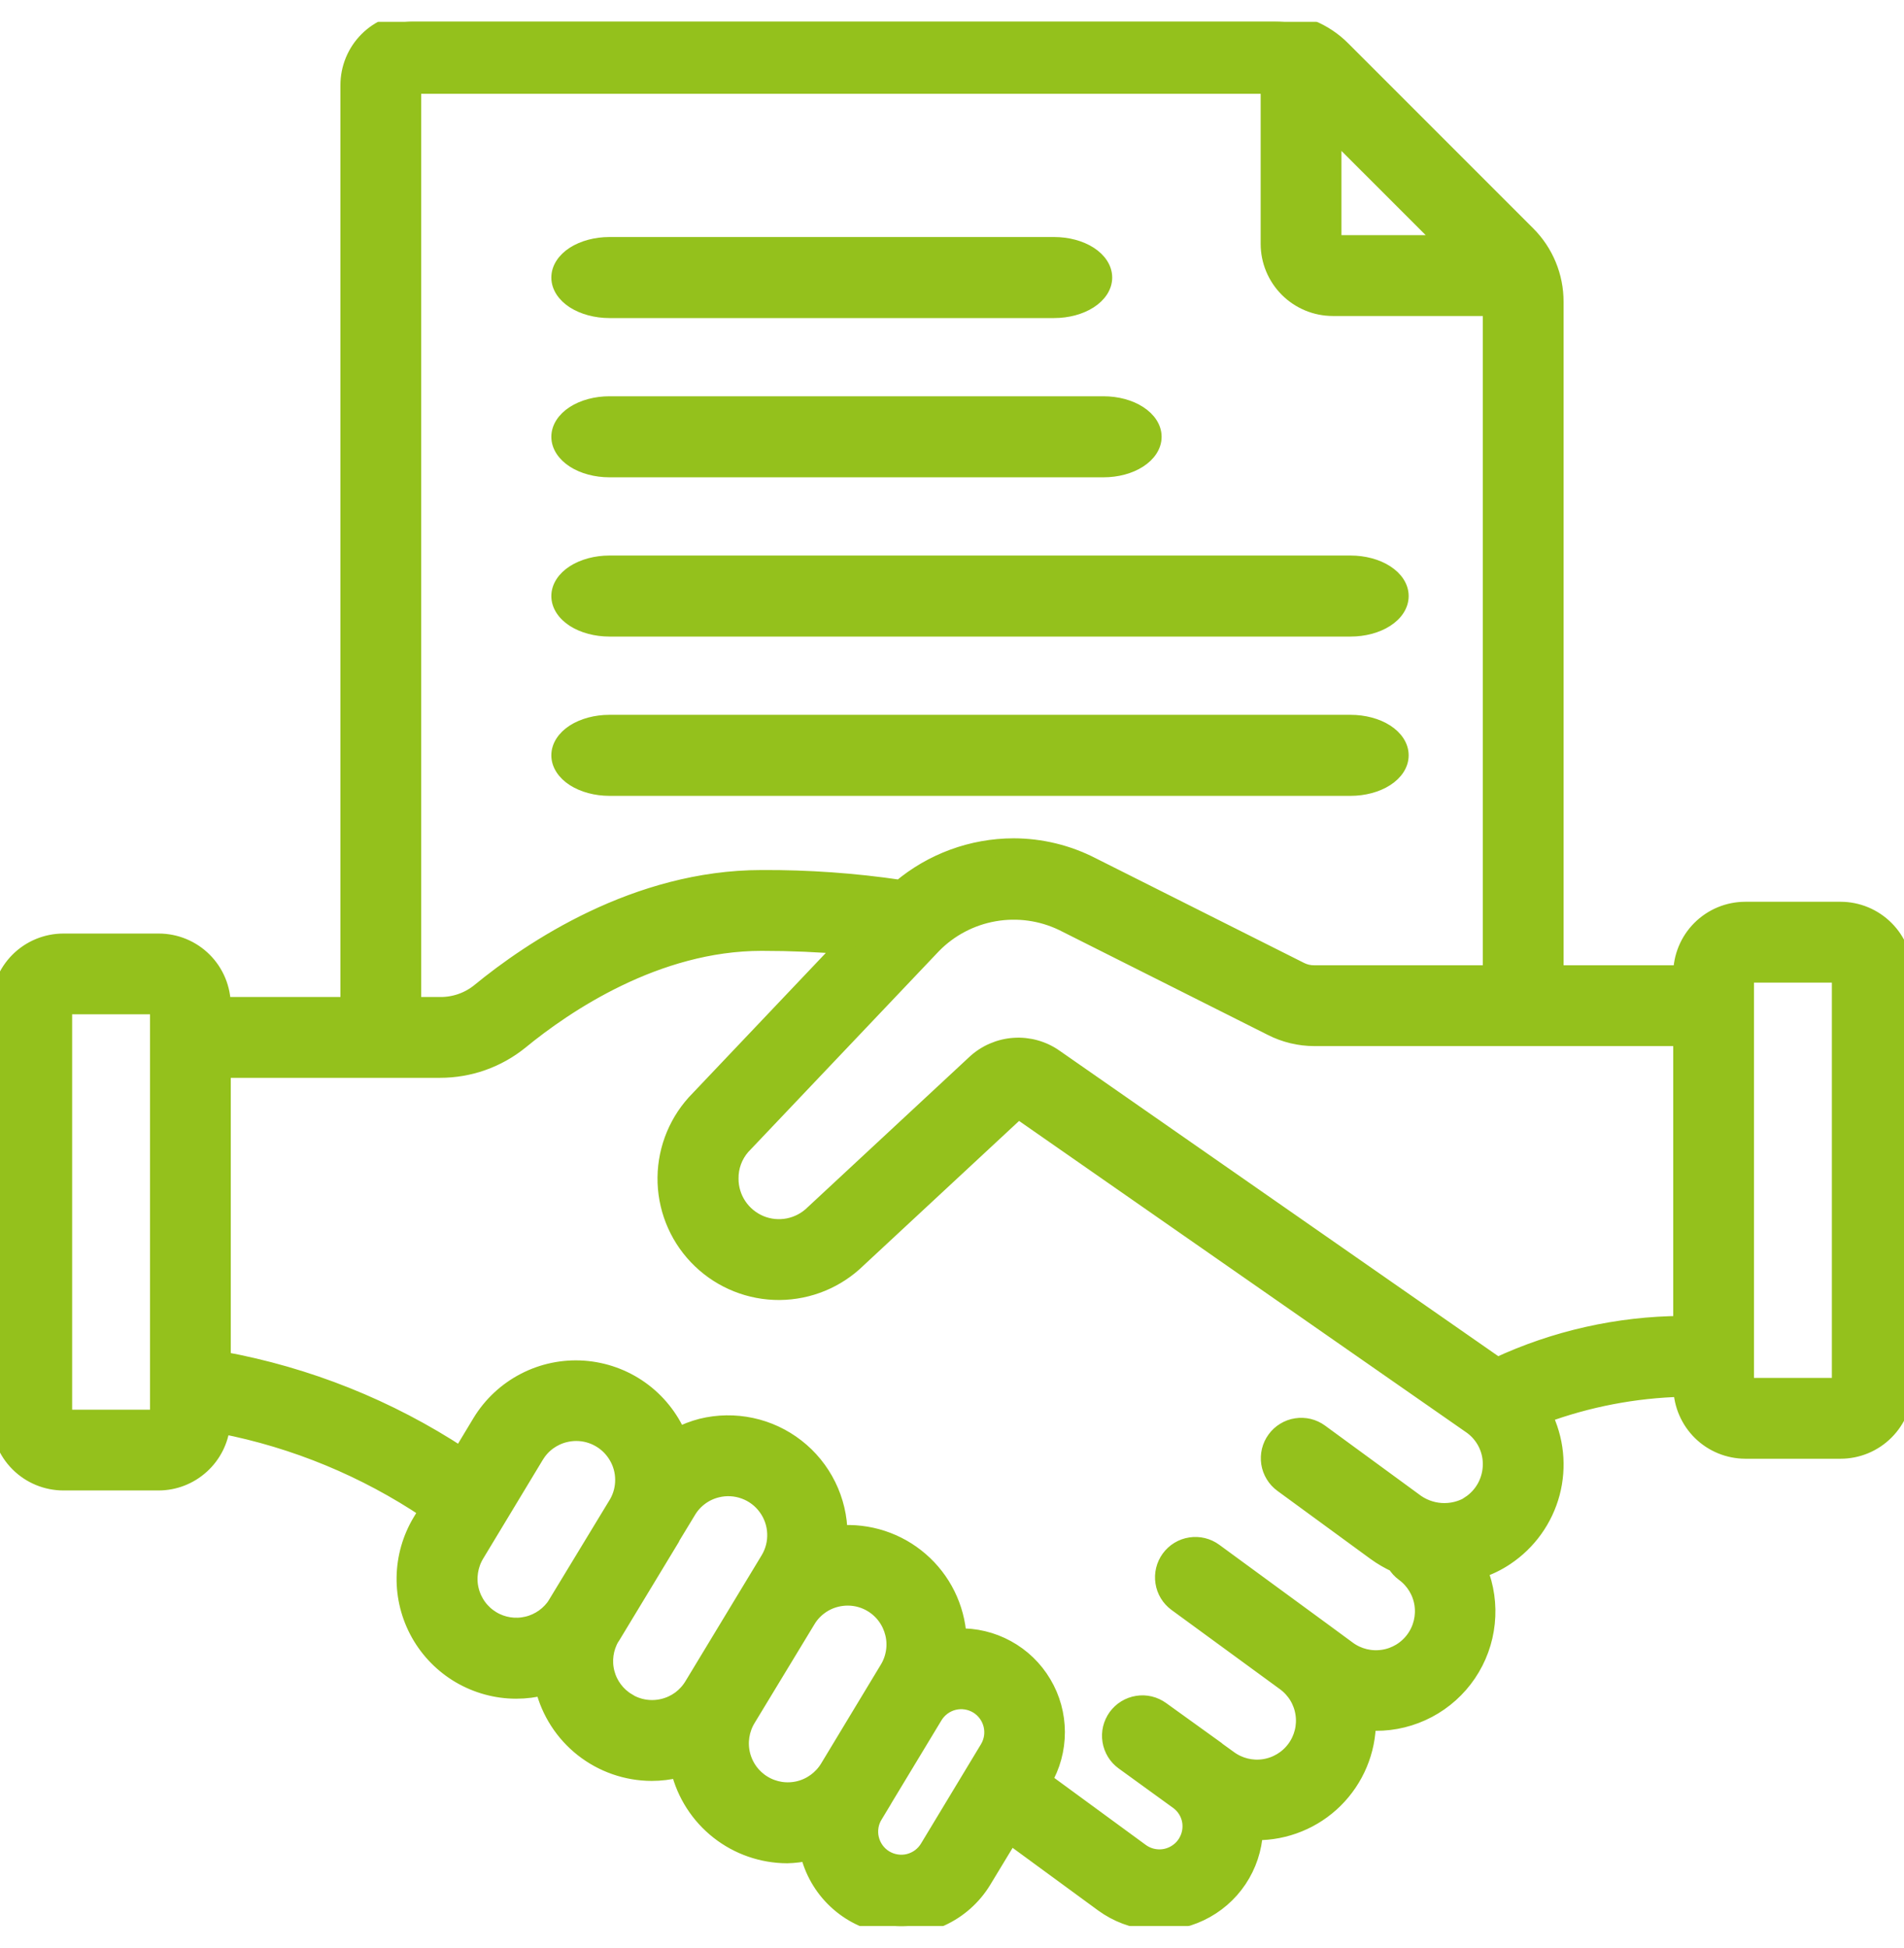 <svg width="44" height="45" viewBox="0 0 44 45" fill="none" xmlns="http://www.w3.org/2000/svg">
<g clip-path="url(#clip0_5702_4402)">
<g clip-path="url(#clip1_5702_4402)">
<mask id="path-1-outside-1_5702_4402" maskUnits="userSpaceOnUse" x="-1" y="-0.5" width="46" height="46" fill="black">
<rect fill="white" x="-1" y="-0.5" width="46" height="46"/>
<path d="M42.533 21.033H40.333C39.944 21.033 39.571 21.188 39.296 21.463C39.021 21.738 38.867 22.111 38.867 22.5H35.933V6.975C35.934 6.685 35.877 6.397 35.766 6.129C35.655 5.861 35.492 5.618 35.286 5.413L31.02 1.148C30.816 0.941 30.572 0.778 30.304 0.667C30.036 0.556 29.748 0.499 29.458 0.5H9.533C9.144 0.5 8.771 0.655 8.496 0.93C8.221 1.205 8.067 1.578 8.067 1.967V23.233H5.133C5.133 22.844 4.979 22.471 4.704 22.196C4.429 21.921 4.056 21.767 3.667 21.767H1.467C1.078 21.767 0.705 21.921 0.43 22.196C0.155 22.471 0 22.844 0 23.233L0 32.767C0 33.156 0.155 33.529 0.43 33.804C0.705 34.079 1.078 34.233 1.467 34.233H3.667C4.028 34.232 4.375 34.097 4.643 33.854C4.911 33.612 5.08 33.28 5.118 32.921C6.824 33.253 8.447 33.924 9.89 34.893L9.735 35.149C9.5 35.538 9.372 35.983 9.365 36.438C9.358 36.892 9.472 37.341 9.695 37.737C9.918 38.133 10.243 38.463 10.635 38.693C11.028 38.922 11.474 39.044 11.929 39.044C12.145 39.044 12.36 39.017 12.569 38.963V38.986C12.706 39.543 13.025 40.038 13.476 40.393C13.927 40.747 14.483 40.941 15.057 40.943C15.264 40.943 15.471 40.918 15.672 40.869C15.682 40.869 15.69 40.862 15.699 40.86C15.699 40.869 15.699 40.879 15.704 40.888C15.84 41.445 16.159 41.941 16.61 42.296C17.061 42.651 17.618 42.844 18.192 42.846C18.358 42.842 18.524 42.821 18.687 42.785C18.784 43.212 19.006 43.6 19.325 43.9C19.643 44.2 20.044 44.398 20.476 44.469C20.908 44.54 21.351 44.48 21.749 44.298C22.146 44.116 22.481 43.819 22.709 43.446L23.343 42.399L25.497 43.976C25.817 44.209 26.194 44.35 26.588 44.386C26.982 44.422 27.378 44.352 27.735 44.181C28.092 44.011 28.397 43.748 28.617 43.419C28.837 43.09 28.964 42.708 28.985 42.313H29.03C29.366 42.315 29.699 42.251 30.009 42.124C30.32 41.998 30.603 41.811 30.841 41.575C31.079 41.339 31.269 41.058 31.399 40.748C31.529 40.439 31.596 40.107 31.597 39.772C31.662 39.777 31.726 39.786 31.791 39.786C32.211 39.788 32.625 39.686 32.996 39.49C33.367 39.294 33.685 39.009 33.92 38.661C34.155 38.313 34.301 37.913 34.344 37.495C34.388 37.077 34.328 36.655 34.17 36.266C34.39 36.197 34.599 36.096 34.791 35.967C35.311 35.62 35.687 35.095 35.848 34.491C36.008 33.886 35.942 33.244 35.661 32.684C36.69 32.305 37.774 32.097 38.87 32.069C38.88 32.451 39.038 32.814 39.311 33.082C39.584 33.349 39.951 33.499 40.333 33.5H42.533C42.922 33.5 43.295 33.346 43.57 33.07C43.846 32.795 44 32.422 44 32.033V22.5C44 22.111 43.846 21.738 43.57 21.463C43.295 21.188 42.922 21.033 42.533 21.033ZM3.667 32.767H1.467V23.233H3.667V32.767ZM38.867 30.601C37.393 30.611 35.939 30.938 34.603 31.56L24.375 24.44C24.101 24.246 23.768 24.153 23.433 24.176C23.097 24.199 22.78 24.337 22.535 24.566L18.802 28.035C18.643 28.193 18.441 28.3 18.221 28.344C18.001 28.387 17.773 28.365 17.566 28.279C17.359 28.192 17.182 28.047 17.057 27.86C16.933 27.674 16.866 27.454 16.867 27.23C16.863 26.955 16.961 26.688 17.142 26.481L21.556 21.833C21.94 21.441 22.437 21.18 22.977 21.086C23.517 20.992 24.073 21.069 24.567 21.308L29.384 23.728C29.69 23.885 30.03 23.967 30.375 23.967H38.867V30.601ZM33.43 5.633H30.8V3.004L33.43 5.633ZM9.533 1.967H29.333V5.633C29.333 6.022 29.488 6.395 29.763 6.67C30.038 6.945 30.411 7.1 30.8 7.1H34.467V22.5H30.375C30.263 22.502 30.152 22.477 30.051 22.427L25.233 20.007C24.673 19.718 24.052 19.568 23.423 19.567C22.465 19.569 21.539 19.909 20.808 20.527C19.746 20.37 18.673 20.294 17.6 20.3C14.706 20.3 12.276 21.938 11.088 22.913C10.829 23.123 10.505 23.236 10.171 23.233H9.533V1.967ZM11.367 37.417C11.243 37.342 11.135 37.244 11.049 37.127C10.964 37.011 10.902 36.879 10.867 36.738C10.832 36.598 10.826 36.452 10.848 36.309C10.87 36.166 10.919 36.029 10.994 35.905L12.373 33.621C12.448 33.497 12.546 33.389 12.663 33.303C12.78 33.218 12.912 33.156 13.053 33.122C13.139 33.101 13.227 33.09 13.316 33.09C13.508 33.09 13.697 33.14 13.863 33.236C14.03 33.331 14.168 33.469 14.265 33.635C14.363 33.8 14.415 33.989 14.416 34.181C14.418 34.373 14.369 34.562 14.275 34.729L12.871 37.042C12.871 37.048 12.866 37.054 12.863 37.06C12.709 37.303 12.467 37.477 12.187 37.543C11.908 37.61 11.613 37.565 11.367 37.417ZM14.499 39.313C14.252 39.165 14.074 38.925 14.003 38.647C13.932 38.368 13.973 38.072 14.118 37.824C14.118 37.818 14.127 37.814 14.131 37.808L15.513 35.525C15.52 35.513 15.524 35.5 15.53 35.488L15.89 34.895C15.964 34.771 16.063 34.663 16.179 34.578C16.296 34.492 16.428 34.431 16.569 34.397C16.78 34.345 17.002 34.357 17.207 34.432C17.411 34.506 17.589 34.639 17.717 34.815C17.846 34.99 17.92 35.2 17.929 35.417C17.939 35.635 17.884 35.85 17.771 36.036L16.011 38.944C15.936 39.068 15.838 39.176 15.722 39.262C15.605 39.347 15.473 39.409 15.332 39.443C15.191 39.478 15.045 39.484 14.901 39.462C14.757 39.44 14.619 39.389 14.495 39.313H14.499ZM17.633 41.215C17.384 41.064 17.206 40.819 17.137 40.536C17.068 40.252 17.115 39.953 17.266 39.704L18.649 37.423C18.723 37.299 18.821 37.191 18.938 37.106C19.054 37.02 19.186 36.959 19.326 36.925C19.413 36.904 19.501 36.893 19.59 36.893C19.791 36.893 19.987 36.948 20.158 37.052C20.281 37.127 20.389 37.226 20.474 37.343C20.559 37.46 20.62 37.592 20.654 37.732C20.689 37.873 20.695 38.019 20.672 38.161C20.65 38.304 20.6 38.441 20.524 38.564L19.853 39.675L19.144 40.849C18.992 41.097 18.747 41.276 18.464 41.345C18.181 41.413 17.882 41.367 17.633 41.215ZM21.462 42.682C21.413 42.767 21.348 42.84 21.27 42.9C21.192 42.959 21.103 43.001 21.009 43.026C20.914 43.05 20.816 43.055 20.719 43.04C20.622 43.026 20.53 42.992 20.446 42.942C20.363 42.891 20.29 42.824 20.233 42.745C20.176 42.666 20.135 42.576 20.113 42.481C20.09 42.386 20.088 42.288 20.104 42.191C20.12 42.095 20.156 42.003 20.209 41.921L20.396 41.611V41.608L21.396 39.953L21.586 39.639C21.687 39.473 21.85 39.353 22.039 39.307C22.228 39.261 22.427 39.292 22.593 39.392C22.676 39.442 22.747 39.508 22.804 39.586C22.861 39.663 22.902 39.752 22.925 39.845C22.948 39.939 22.952 40.036 22.938 40.131C22.923 40.226 22.89 40.318 22.84 40.4L21.462 42.682ZM33.969 34.762C33.767 34.882 33.534 34.938 33.3 34.922C33.066 34.906 32.843 34.819 32.659 34.673L30.503 33.096C30.425 33.039 30.337 32.998 30.243 32.975C30.15 32.953 30.052 32.949 29.957 32.964C29.862 32.978 29.771 33.012 29.689 33.062C29.606 33.112 29.535 33.178 29.478 33.256C29.421 33.334 29.38 33.422 29.357 33.516C29.335 33.609 29.331 33.706 29.345 33.801C29.36 33.897 29.394 33.988 29.444 34.07C29.494 34.153 29.56 34.224 29.638 34.281L31.794 35.857C31.938 35.961 32.092 36.051 32.254 36.125C32.304 36.208 32.369 36.279 32.446 36.336C32.682 36.508 32.84 36.767 32.885 37.055C32.929 37.343 32.858 37.638 32.686 37.873C32.514 38.109 32.255 38.267 31.967 38.311C31.678 38.356 31.384 38.285 31.148 38.113L30.562 37.682L28.058 35.849C27.901 35.734 27.705 35.686 27.513 35.716C27.32 35.745 27.148 35.85 27.033 36.007C26.918 36.164 26.87 36.36 26.9 36.553C26.929 36.745 27.034 36.917 27.191 37.032L29.701 38.866C29.936 39.039 30.093 39.298 30.136 39.587C30.18 39.875 30.107 40.169 29.934 40.404C29.761 40.639 29.502 40.795 29.213 40.839C28.925 40.883 28.631 40.81 28.396 40.637L28.123 40.44L28.104 40.422L26.831 39.506C26.753 39.45 26.664 39.409 26.57 39.386C26.477 39.364 26.38 39.36 26.284 39.376C26.189 39.391 26.098 39.425 26.016 39.475C25.934 39.525 25.863 39.592 25.806 39.669C25.75 39.748 25.709 39.836 25.686 39.93C25.664 40.023 25.66 40.12 25.676 40.216C25.691 40.311 25.725 40.402 25.775 40.484C25.825 40.566 25.892 40.638 25.97 40.694L27.24 41.614C27.389 41.727 27.489 41.893 27.518 42.077C27.54 42.22 27.52 42.367 27.459 42.498C27.399 42.63 27.301 42.74 27.177 42.816C27.054 42.892 26.911 42.93 26.766 42.924C26.621 42.919 26.482 42.871 26.364 42.786L24.106 41.133C24.306 40.794 24.41 40.407 24.409 40.013C24.408 39.619 24.302 39.233 24.1 38.895C23.899 38.556 23.611 38.278 23.265 38.089C22.92 37.9 22.53 37.807 22.136 37.82C22.116 37.482 22.027 37.151 21.877 36.847C21.727 36.544 21.517 36.273 21.261 36.052C21.005 35.83 20.707 35.662 20.385 35.557C20.062 35.452 19.723 35.412 19.385 35.44C19.383 35.054 19.293 34.673 19.122 34.326C18.951 33.979 18.704 33.675 18.399 33.438C18.094 33.2 17.739 33.034 17.361 32.954C16.983 32.873 16.591 32.879 16.215 32.971C16.025 33.02 15.841 33.091 15.666 33.182C15.48 32.749 15.178 32.375 14.794 32.102C14.41 31.829 13.958 31.668 13.488 31.634C13.018 31.601 12.547 31.698 12.129 31.915C11.71 32.132 11.359 32.459 11.114 32.862L10.65 33.632C8.978 32.533 7.102 31.783 5.133 31.424V24.7H10.171C10.842 24.7 11.493 24.471 12.015 24.049C13.053 23.197 15.163 21.767 17.6 21.767C18.281 21.767 18.92 21.795 19.519 21.847L16.064 25.486C15.611 25.989 15.372 26.648 15.396 27.324C15.421 28.001 15.708 28.641 16.197 29.109C16.685 29.577 17.337 29.837 18.014 29.833C18.691 29.828 19.339 29.561 19.822 29.087L23.532 25.64L34.019 32.941C34.158 33.043 34.272 33.177 34.35 33.332C34.428 33.486 34.468 33.657 34.467 33.83C34.466 34.014 34.42 34.195 34.333 34.357C34.245 34.519 34.119 34.656 33.965 34.757L33.969 34.762ZM42.533 32.033H40.333V22.5H42.533V32.033Z"/>
</mask>
<path d="M42.533 21.033H40.333C39.944 21.033 39.571 21.188 39.296 21.463C39.021 21.738 38.867 22.111 38.867 22.5H35.933V6.975C35.934 6.685 35.877 6.397 35.766 6.129C35.655 5.861 35.492 5.618 35.286 5.413L31.02 1.148C30.816 0.941 30.572 0.778 30.304 0.667C30.036 0.556 29.748 0.499 29.458 0.5H9.533C9.144 0.5 8.771 0.655 8.496 0.93C8.221 1.205 8.067 1.578 8.067 1.967V23.233H5.133C5.133 22.844 4.979 22.471 4.704 22.196C4.429 21.921 4.056 21.767 3.667 21.767H1.467C1.078 21.767 0.705 21.921 0.43 22.196C0.155 22.471 0 22.844 0 23.233L0 32.767C0 33.156 0.155 33.529 0.43 33.804C0.705 34.079 1.078 34.233 1.467 34.233H3.667C4.028 34.232 4.375 34.097 4.643 33.854C4.911 33.612 5.08 33.28 5.118 32.921C6.824 33.253 8.447 33.924 9.89 34.893L9.735 35.149C9.5 35.538 9.372 35.983 9.365 36.438C9.358 36.892 9.472 37.341 9.695 37.737C9.918 38.133 10.243 38.463 10.635 38.693C11.028 38.922 11.474 39.044 11.929 39.044C12.145 39.044 12.36 39.017 12.569 38.963V38.986C12.706 39.543 13.025 40.038 13.476 40.393C13.927 40.747 14.483 40.941 15.057 40.943C15.264 40.943 15.471 40.918 15.672 40.869C15.682 40.869 15.69 40.862 15.699 40.86C15.699 40.869 15.699 40.879 15.704 40.888C15.84 41.445 16.159 41.941 16.61 42.296C17.061 42.651 17.618 42.844 18.192 42.846C18.358 42.842 18.524 42.821 18.687 42.785C18.784 43.212 19.006 43.6 19.325 43.9C19.643 44.2 20.044 44.398 20.476 44.469C20.908 44.54 21.351 44.48 21.749 44.298C22.146 44.116 22.481 43.819 22.709 43.446L23.343 42.399L25.497 43.976C25.817 44.209 26.194 44.35 26.588 44.386C26.982 44.422 27.378 44.352 27.735 44.181C28.092 44.011 28.397 43.748 28.617 43.419C28.837 43.09 28.964 42.708 28.985 42.313H29.03C29.366 42.315 29.699 42.251 30.009 42.124C30.32 41.998 30.603 41.811 30.841 41.575C31.079 41.339 31.269 41.058 31.399 40.748C31.529 40.439 31.596 40.107 31.597 39.772C31.662 39.777 31.726 39.786 31.791 39.786C32.211 39.788 32.625 39.686 32.996 39.49C33.367 39.294 33.685 39.009 33.92 38.661C34.155 38.313 34.301 37.913 34.344 37.495C34.388 37.077 34.328 36.655 34.17 36.266C34.39 36.197 34.599 36.096 34.791 35.967C35.311 35.62 35.687 35.095 35.848 34.491C36.008 33.886 35.942 33.244 35.661 32.684C36.69 32.305 37.774 32.097 38.87 32.069C38.88 32.451 39.038 32.814 39.311 33.082C39.584 33.349 39.951 33.499 40.333 33.5H42.533C42.922 33.5 43.295 33.346 43.57 33.07C43.846 32.795 44 32.422 44 32.033V22.5C44 22.111 43.846 21.738 43.57 21.463C43.295 21.188 42.922 21.033 42.533 21.033ZM3.667 32.767H1.467V23.233H3.667V32.767ZM38.867 30.601C37.393 30.611 35.939 30.938 34.603 31.56L24.375 24.44C24.101 24.246 23.768 24.153 23.433 24.176C23.097 24.199 22.78 24.337 22.535 24.566L18.802 28.035C18.643 28.193 18.441 28.3 18.221 28.344C18.001 28.387 17.773 28.365 17.566 28.279C17.359 28.192 17.182 28.047 17.057 27.86C16.933 27.674 16.866 27.454 16.867 27.23C16.863 26.955 16.961 26.688 17.142 26.481L21.556 21.833C21.94 21.441 22.437 21.18 22.977 21.086C23.517 20.992 24.073 21.069 24.567 21.308L29.384 23.728C29.69 23.885 30.03 23.967 30.375 23.967H38.867V30.601ZM33.43 5.633H30.8V3.004L33.43 5.633ZM9.533 1.967H29.333V5.633C29.333 6.022 29.488 6.395 29.763 6.67C30.038 6.945 30.411 7.1 30.8 7.1H34.467V22.5H30.375C30.263 22.502 30.152 22.477 30.051 22.427L25.233 20.007C24.673 19.718 24.052 19.568 23.423 19.567C22.465 19.569 21.539 19.909 20.808 20.527C19.746 20.37 18.673 20.294 17.6 20.3C14.706 20.3 12.276 21.938 11.088 22.913C10.829 23.123 10.505 23.236 10.171 23.233H9.533V1.967ZM11.367 37.417C11.243 37.342 11.135 37.244 11.049 37.127C10.964 37.011 10.902 36.879 10.867 36.738C10.832 36.598 10.826 36.452 10.848 36.309C10.87 36.166 10.919 36.029 10.994 35.905L12.373 33.621C12.448 33.497 12.546 33.389 12.663 33.303C12.78 33.218 12.912 33.156 13.053 33.122C13.139 33.101 13.227 33.09 13.316 33.09C13.508 33.09 13.697 33.14 13.863 33.236C14.03 33.331 14.168 33.469 14.265 33.635C14.363 33.8 14.415 33.989 14.416 34.181C14.418 34.373 14.369 34.562 14.275 34.729L12.871 37.042C12.871 37.048 12.866 37.054 12.863 37.06C12.709 37.303 12.467 37.477 12.187 37.543C11.908 37.61 11.613 37.565 11.367 37.417ZM14.499 39.313C14.252 39.165 14.074 38.925 14.003 38.647C13.932 38.368 13.973 38.072 14.118 37.824C14.118 37.818 14.127 37.814 14.131 37.808L15.513 35.525C15.52 35.513 15.524 35.5 15.53 35.488L15.89 34.895C15.964 34.771 16.063 34.663 16.179 34.578C16.296 34.492 16.428 34.431 16.569 34.397C16.78 34.345 17.002 34.357 17.207 34.432C17.411 34.506 17.589 34.639 17.717 34.815C17.846 34.99 17.92 35.2 17.929 35.417C17.939 35.635 17.884 35.85 17.771 36.036L16.011 38.944C15.936 39.068 15.838 39.176 15.722 39.262C15.605 39.347 15.473 39.409 15.332 39.443C15.191 39.478 15.045 39.484 14.901 39.462C14.757 39.44 14.619 39.389 14.495 39.313H14.499ZM17.633 41.215C17.384 41.064 17.206 40.819 17.137 40.536C17.068 40.252 17.115 39.953 17.266 39.704L18.649 37.423C18.723 37.299 18.821 37.191 18.938 37.106C19.054 37.02 19.186 36.959 19.326 36.925C19.413 36.904 19.501 36.893 19.59 36.893C19.791 36.893 19.987 36.948 20.158 37.052C20.281 37.127 20.389 37.226 20.474 37.343C20.559 37.46 20.62 37.592 20.654 37.732C20.689 37.873 20.695 38.019 20.672 38.161C20.65 38.304 20.6 38.441 20.524 38.564L19.853 39.675L19.144 40.849C18.992 41.097 18.747 41.276 18.464 41.345C18.181 41.413 17.882 41.367 17.633 41.215ZM21.462 42.682C21.413 42.767 21.348 42.84 21.27 42.9C21.192 42.959 21.103 43.001 21.009 43.026C20.914 43.05 20.816 43.055 20.719 43.04C20.622 43.026 20.53 42.992 20.446 42.942C20.363 42.891 20.29 42.824 20.233 42.745C20.176 42.666 20.135 42.576 20.113 42.481C20.09 42.386 20.088 42.288 20.104 42.191C20.12 42.095 20.156 42.003 20.209 41.921L20.396 41.611V41.608L21.396 39.953L21.586 39.639C21.687 39.473 21.85 39.353 22.039 39.307C22.228 39.261 22.427 39.292 22.593 39.392C22.676 39.442 22.747 39.508 22.804 39.586C22.861 39.663 22.902 39.752 22.925 39.845C22.948 39.939 22.952 40.036 22.938 40.131C22.923 40.226 22.89 40.318 22.84 40.4L21.462 42.682ZM33.969 34.762C33.767 34.882 33.534 34.938 33.3 34.922C33.066 34.906 32.843 34.819 32.659 34.673L30.503 33.096C30.425 33.039 30.337 32.998 30.243 32.975C30.15 32.953 30.052 32.949 29.957 32.964C29.862 32.978 29.771 33.012 29.689 33.062C29.606 33.112 29.535 33.178 29.478 33.256C29.421 33.334 29.38 33.422 29.357 33.516C29.335 33.609 29.331 33.706 29.345 33.801C29.36 33.897 29.394 33.988 29.444 34.07C29.494 34.153 29.56 34.224 29.638 34.281L31.794 35.857C31.938 35.961 32.092 36.051 32.254 36.125C32.304 36.208 32.369 36.279 32.446 36.336C32.682 36.508 32.84 36.767 32.885 37.055C32.929 37.343 32.858 37.638 32.686 37.873C32.514 38.109 32.255 38.267 31.967 38.311C31.678 38.356 31.384 38.285 31.148 38.113L30.562 37.682L28.058 35.849C27.901 35.734 27.705 35.686 27.513 35.716C27.32 35.745 27.148 35.85 27.033 36.007C26.918 36.164 26.87 36.36 26.9 36.553C26.929 36.745 27.034 36.917 27.191 37.032L29.701 38.866C29.936 39.039 30.093 39.298 30.136 39.587C30.18 39.875 30.107 40.169 29.934 40.404C29.761 40.639 29.502 40.795 29.213 40.839C28.925 40.883 28.631 40.81 28.396 40.637L28.123 40.44L28.104 40.422L26.831 39.506C26.753 39.45 26.664 39.409 26.57 39.386C26.477 39.364 26.38 39.36 26.284 39.376C26.189 39.391 26.098 39.425 26.016 39.475C25.934 39.525 25.863 39.592 25.806 39.669C25.75 39.748 25.709 39.836 25.686 39.93C25.664 40.023 25.66 40.12 25.676 40.216C25.691 40.311 25.725 40.402 25.775 40.484C25.825 40.566 25.892 40.638 25.97 40.694L27.24 41.614C27.389 41.727 27.489 41.893 27.518 42.077C27.54 42.22 27.52 42.367 27.459 42.498C27.399 42.63 27.301 42.74 27.177 42.816C27.054 42.892 26.911 42.93 26.766 42.924C26.621 42.919 26.482 42.871 26.364 42.786L24.106 41.133C24.306 40.794 24.41 40.407 24.409 40.013C24.408 39.619 24.302 39.233 24.1 38.895C23.899 38.556 23.611 38.278 23.265 38.089C22.92 37.9 22.53 37.807 22.136 37.82C22.116 37.482 22.027 37.151 21.877 36.847C21.727 36.544 21.517 36.273 21.261 36.052C21.005 35.83 20.707 35.662 20.385 35.557C20.062 35.452 19.723 35.412 19.385 35.44C19.383 35.054 19.293 34.673 19.122 34.326C18.951 33.979 18.704 33.675 18.399 33.438C18.094 33.2 17.739 33.034 17.361 32.954C16.983 32.873 16.591 32.879 16.215 32.971C16.025 33.02 15.841 33.091 15.666 33.182C15.48 32.749 15.178 32.375 14.794 32.102C14.41 31.829 13.958 31.668 13.488 31.634C13.018 31.601 12.547 31.698 12.129 31.915C11.71 32.132 11.359 32.459 11.114 32.862L10.65 33.632C8.978 32.533 7.102 31.783 5.133 31.424V24.7H10.171C10.842 24.7 11.493 24.471 12.015 24.049C13.053 23.197 15.163 21.767 17.6 21.767C18.281 21.767 18.92 21.795 19.519 21.847L16.064 25.486C15.611 25.989 15.372 26.648 15.396 27.324C15.421 28.001 15.708 28.641 16.197 29.109C16.685 29.577 17.337 29.837 18.014 29.833C18.691 29.828 19.339 29.561 19.822 29.087L23.532 25.64L34.019 32.941C34.158 33.043 34.272 33.177 34.35 33.332C34.428 33.486 34.468 33.657 34.467 33.83C34.466 34.014 34.42 34.195 34.333 34.357C34.245 34.519 34.119 34.656 33.965 34.757L33.969 34.762ZM42.533 32.033H40.333V22.5H42.533V32.033Z" fill="#94C11C"/>
<path d="M42.533 21.033H40.333C39.944 21.033 39.571 21.188 39.296 21.463C39.021 21.738 38.867 22.111 38.867 22.5H35.933V6.975C35.934 6.685 35.877 6.397 35.766 6.129C35.655 5.861 35.492 5.618 35.286 5.413L31.02 1.148C30.816 0.941 30.572 0.778 30.304 0.667C30.036 0.556 29.748 0.499 29.458 0.5H9.533C9.144 0.5 8.771 0.655 8.496 0.93C8.221 1.205 8.067 1.578 8.067 1.967V23.233H5.133C5.133 22.844 4.979 22.471 4.704 22.196C4.429 21.921 4.056 21.767 3.667 21.767H1.467C1.078 21.767 0.705 21.921 0.43 22.196C0.155 22.471 0 22.844 0 23.233L0 32.767C0 33.156 0.155 33.529 0.43 33.804C0.705 34.079 1.078 34.233 1.467 34.233H3.667C4.028 34.232 4.375 34.097 4.643 33.854C4.911 33.612 5.08 33.28 5.118 32.921C6.824 33.253 8.447 33.924 9.89 34.893L9.735 35.149C9.5 35.538 9.372 35.983 9.365 36.438C9.358 36.892 9.472 37.341 9.695 37.737C9.918 38.133 10.243 38.463 10.635 38.693C11.028 38.922 11.474 39.044 11.929 39.044C12.145 39.044 12.36 39.017 12.569 38.963V38.986C12.706 39.543 13.025 40.038 13.476 40.393C13.927 40.747 14.483 40.941 15.057 40.943C15.264 40.943 15.471 40.918 15.672 40.869C15.682 40.869 15.69 40.862 15.699 40.86C15.699 40.869 15.699 40.879 15.704 40.888C15.84 41.445 16.159 41.941 16.61 42.296C17.061 42.651 17.618 42.844 18.192 42.846C18.358 42.842 18.524 42.821 18.687 42.785C18.784 43.212 19.006 43.6 19.325 43.9C19.643 44.2 20.044 44.398 20.476 44.469C20.908 44.54 21.351 44.48 21.749 44.298C22.146 44.116 22.481 43.819 22.709 43.446L23.343 42.399L25.497 43.976C25.817 44.209 26.194 44.35 26.588 44.386C26.982 44.422 27.378 44.352 27.735 44.181C28.092 44.011 28.397 43.748 28.617 43.419C28.837 43.09 28.964 42.708 28.985 42.313H29.03C29.366 42.315 29.699 42.251 30.009 42.124C30.32 41.998 30.603 41.811 30.841 41.575C31.079 41.339 31.269 41.058 31.399 40.748C31.529 40.439 31.596 40.107 31.597 39.772C31.662 39.777 31.726 39.786 31.791 39.786C32.211 39.788 32.625 39.686 32.996 39.49C33.367 39.294 33.685 39.009 33.92 38.661C34.155 38.313 34.301 37.913 34.344 37.495C34.388 37.077 34.328 36.655 34.17 36.266C34.39 36.197 34.599 36.096 34.791 35.967C35.311 35.62 35.687 35.095 35.848 34.491C36.008 33.886 35.942 33.244 35.661 32.684C36.69 32.305 37.774 32.097 38.87 32.069C38.88 32.451 39.038 32.814 39.311 33.082C39.584 33.349 39.951 33.499 40.333 33.5H42.533C42.922 33.5 43.295 33.346 43.57 33.07C43.846 32.795 44 32.422 44 32.033V22.5C44 22.111 43.846 21.738 43.57 21.463C43.295 21.188 42.922 21.033 42.533 21.033ZM3.667 32.767H1.467V23.233H3.667V32.767ZM38.867 30.601C37.393 30.611 35.939 30.938 34.603 31.56L24.375 24.44C24.101 24.246 23.768 24.153 23.433 24.176C23.097 24.199 22.78 24.337 22.535 24.566L18.802 28.035C18.643 28.193 18.441 28.3 18.221 28.344C18.001 28.387 17.773 28.365 17.566 28.279C17.359 28.192 17.182 28.047 17.057 27.86C16.933 27.674 16.866 27.454 16.867 27.23C16.863 26.955 16.961 26.688 17.142 26.481L21.556 21.833C21.94 21.441 22.437 21.18 22.977 21.086C23.517 20.992 24.073 21.069 24.567 21.308L29.384 23.728C29.69 23.885 30.03 23.967 30.375 23.967H38.867V30.601ZM33.43 5.633H30.8V3.004L33.43 5.633ZM9.533 1.967H29.333V5.633C29.333 6.022 29.488 6.395 29.763 6.67C30.038 6.945 30.411 7.1 30.8 7.1H34.467V22.5H30.375C30.263 22.502 30.152 22.477 30.051 22.427L25.233 20.007C24.673 19.718 24.052 19.568 23.423 19.567C22.465 19.569 21.539 19.909 20.808 20.527C19.746 20.37 18.673 20.294 17.6 20.3C14.706 20.3 12.276 21.938 11.088 22.913C10.829 23.123 10.505 23.236 10.171 23.233H9.533V1.967ZM11.367 37.417C11.243 37.342 11.135 37.244 11.049 37.127C10.964 37.011 10.902 36.879 10.867 36.738C10.832 36.598 10.826 36.452 10.848 36.309C10.87 36.166 10.919 36.029 10.994 35.905L12.373 33.621C12.448 33.497 12.546 33.389 12.663 33.303C12.78 33.218 12.912 33.156 13.053 33.122C13.139 33.101 13.227 33.09 13.316 33.09C13.508 33.09 13.697 33.14 13.863 33.236C14.03 33.331 14.168 33.469 14.265 33.635C14.363 33.8 14.415 33.989 14.416 34.181C14.418 34.373 14.369 34.562 14.275 34.729L12.871 37.042C12.871 37.048 12.866 37.054 12.863 37.06C12.709 37.303 12.467 37.477 12.187 37.543C11.908 37.61 11.613 37.565 11.367 37.417ZM14.499 39.313C14.252 39.165 14.074 38.925 14.003 38.647C13.932 38.368 13.973 38.072 14.118 37.824C14.118 37.818 14.127 37.814 14.131 37.808L15.513 35.525C15.52 35.513 15.524 35.5 15.53 35.488L15.89 34.895C15.964 34.771 16.063 34.663 16.179 34.578C16.296 34.492 16.428 34.431 16.569 34.397C16.78 34.345 17.002 34.357 17.207 34.432C17.411 34.506 17.589 34.639 17.717 34.815C17.846 34.99 17.92 35.2 17.929 35.417C17.939 35.635 17.884 35.85 17.771 36.036L16.011 38.944C15.936 39.068 15.838 39.176 15.722 39.262C15.605 39.347 15.473 39.409 15.332 39.443C15.191 39.478 15.045 39.484 14.901 39.462C14.757 39.44 14.619 39.389 14.495 39.313H14.499ZM17.633 41.215C17.384 41.064 17.206 40.819 17.137 40.536C17.068 40.252 17.115 39.953 17.266 39.704L18.649 37.423C18.723 37.299 18.821 37.191 18.938 37.106C19.054 37.02 19.186 36.959 19.326 36.925C19.413 36.904 19.501 36.893 19.59 36.893C19.791 36.893 19.987 36.948 20.158 37.052C20.281 37.127 20.389 37.226 20.474 37.343C20.559 37.46 20.62 37.592 20.654 37.732C20.689 37.873 20.695 38.019 20.672 38.161C20.65 38.304 20.6 38.441 20.524 38.564L19.853 39.675L19.144 40.849C18.992 41.097 18.747 41.276 18.464 41.345C18.181 41.413 17.882 41.367 17.633 41.215ZM21.462 42.682C21.413 42.767 21.348 42.84 21.27 42.9C21.192 42.959 21.103 43.001 21.009 43.026C20.914 43.05 20.816 43.055 20.719 43.04C20.622 43.026 20.53 42.992 20.446 42.942C20.363 42.891 20.29 42.824 20.233 42.745C20.176 42.666 20.135 42.576 20.113 42.481C20.09 42.386 20.088 42.288 20.104 42.191C20.12 42.095 20.156 42.003 20.209 41.921L20.396 41.611V41.608L21.396 39.953L21.586 39.639C21.687 39.473 21.85 39.353 22.039 39.307C22.228 39.261 22.427 39.292 22.593 39.392C22.676 39.442 22.747 39.508 22.804 39.586C22.861 39.663 22.902 39.752 22.925 39.845C22.948 39.939 22.952 40.036 22.938 40.131C22.923 40.226 22.89 40.318 22.84 40.4L21.462 42.682ZM33.969 34.762C33.767 34.882 33.534 34.938 33.3 34.922C33.066 34.906 32.843 34.819 32.659 34.673L30.503 33.096C30.425 33.039 30.337 32.998 30.243 32.975C30.15 32.953 30.052 32.949 29.957 32.964C29.862 32.978 29.771 33.012 29.689 33.062C29.606 33.112 29.535 33.178 29.478 33.256C29.421 33.334 29.38 33.422 29.357 33.516C29.335 33.609 29.331 33.706 29.345 33.801C29.36 33.897 29.394 33.988 29.444 34.07C29.494 34.153 29.56 34.224 29.638 34.281L31.794 35.857C31.938 35.961 32.092 36.051 32.254 36.125C32.304 36.208 32.369 36.279 32.446 36.336C32.682 36.508 32.84 36.767 32.885 37.055C32.929 37.343 32.858 37.638 32.686 37.873C32.514 38.109 32.255 38.267 31.967 38.311C31.678 38.356 31.384 38.285 31.148 38.113L30.562 37.682L28.058 35.849C27.901 35.734 27.705 35.686 27.513 35.716C27.32 35.745 27.148 35.85 27.033 36.007C26.918 36.164 26.87 36.36 26.9 36.553C26.929 36.745 27.034 36.917 27.191 37.032L29.701 38.866C29.936 39.039 30.093 39.298 30.136 39.587C30.18 39.875 30.107 40.169 29.934 40.404C29.761 40.639 29.502 40.795 29.213 40.839C28.925 40.883 28.631 40.81 28.396 40.637L28.123 40.44L28.104 40.422L26.831 39.506C26.753 39.45 26.664 39.409 26.57 39.386C26.477 39.364 26.38 39.36 26.284 39.376C26.189 39.391 26.098 39.425 26.016 39.475C25.934 39.525 25.863 39.592 25.806 39.669C25.75 39.748 25.709 39.836 25.686 39.93C25.664 40.023 25.66 40.12 25.676 40.216C25.691 40.311 25.725 40.402 25.775 40.484C25.825 40.566 25.892 40.638 25.97 40.694L27.24 41.614C27.389 41.727 27.489 41.893 27.518 42.077C27.54 42.22 27.52 42.367 27.459 42.498C27.399 42.63 27.301 42.74 27.177 42.816C27.054 42.892 26.911 42.93 26.766 42.924C26.621 42.919 26.482 42.871 26.364 42.786L24.106 41.133C24.306 40.794 24.41 40.407 24.409 40.013C24.408 39.619 24.302 39.233 24.1 38.895C23.899 38.556 23.611 38.278 23.265 38.089C22.92 37.9 22.53 37.807 22.136 37.82C22.116 37.482 22.027 37.151 21.877 36.847C21.727 36.544 21.517 36.273 21.261 36.052C21.005 35.83 20.707 35.662 20.385 35.557C20.062 35.452 19.723 35.412 19.385 35.44C19.383 35.054 19.293 34.673 19.122 34.326C18.951 33.979 18.704 33.675 18.399 33.438C18.094 33.2 17.739 33.034 17.361 32.954C16.983 32.873 16.591 32.879 16.215 32.971C16.025 33.02 15.841 33.091 15.666 33.182C15.48 32.749 15.178 32.375 14.794 32.102C14.41 31.829 13.958 31.668 13.488 31.634C13.018 31.601 12.547 31.698 12.129 31.915C11.71 32.132 11.359 32.459 11.114 32.862L10.65 33.632C8.978 32.533 7.102 31.783 5.133 31.424V24.7H10.171C10.842 24.7 11.493 24.471 12.015 24.049C13.053 23.197 15.163 21.767 17.6 21.767C18.281 21.767 18.92 21.795 19.519 21.847L16.064 25.486C15.611 25.989 15.372 26.648 15.396 27.324C15.421 28.001 15.708 28.641 16.197 29.109C16.685 29.577 17.337 29.837 18.014 29.833C18.691 29.828 19.339 29.561 19.822 29.087L23.532 25.64L34.019 32.941C34.158 33.043 34.272 33.177 34.35 33.332C34.428 33.486 34.468 33.657 34.467 33.83C34.466 34.014 34.42 34.195 34.333 34.357C34.245 34.519 34.119 34.656 33.965 34.757L33.969 34.762ZM42.533 32.033H40.333V22.5H42.533V32.033Z" stroke="#94C11C" stroke-width="0.4" mask="url(#path-1-outside-1_5702_4402)"/>
<path d="M14.083 7.248H24.36C24.678 7.248 24.988 7.166 25.221 7.016C25.454 6.866 25.602 6.651 25.602 6.412C25.602 6.172 25.454 5.957 25.221 5.807C24.988 5.657 24.678 5.576 24.36 5.576H14.083C13.765 5.576 13.455 5.657 13.221 5.807C12.989 5.957 12.841 6.172 12.841 6.412C12.841 6.651 12.989 6.866 13.221 7.016C13.455 7.166 13.765 7.248 14.083 7.248ZM14.083 10.927H25.502C25.82 10.927 26.13 10.846 26.363 10.695C26.596 10.545 26.744 10.33 26.744 10.091C26.744 9.852 26.596 9.637 26.363 9.487C26.13 9.336 25.82 9.255 25.502 9.255H14.083C13.765 9.255 13.455 9.336 13.221 9.487C12.989 9.637 12.841 9.852 12.841 10.091C12.841 10.33 12.989 10.545 13.221 10.695C13.455 10.846 13.765 10.927 14.083 10.927ZM14.083 14.606H31.211C31.529 14.606 31.84 14.525 32.073 14.375C32.306 14.225 32.453 14.01 32.453 13.77C32.453 13.531 32.306 13.316 32.073 13.166C31.84 13.016 31.529 12.934 31.211 12.934H14.083C13.765 12.934 13.455 13.016 13.221 13.166C12.989 13.316 12.841 13.531 12.841 13.77C12.841 14.01 12.989 14.225 13.221 14.375C13.455 14.525 13.765 14.606 14.083 14.606ZM14.083 18.286H31.211C31.529 18.286 31.84 18.204 32.073 18.054C32.306 17.904 32.453 17.689 32.453 17.45C32.453 17.21 32.306 16.995 32.073 16.845C31.84 16.695 31.529 16.614 31.211 16.614H14.083C13.765 16.614 13.455 16.695 13.221 16.845C12.989 16.995 12.841 17.21 12.841 17.45C12.841 17.689 12.989 17.904 13.221 18.054C13.455 18.204 13.765 18.286 14.083 18.286Z" fill="#94C11C" stroke="#94C11C" stroke-width="0.2"/>
</g>
</g>
<defs>
<clipPath id="clip0_5702_4402">
<rect width="44" height="44" fill="white" transform="translate(0 0.5)"/>
</clipPath>
<clipPath id="clip1_5702_4402">
<rect width="44" height="44" fill="white" transform="translate(0 0.5)"/>
</clipPath>
</defs>
</svg>
